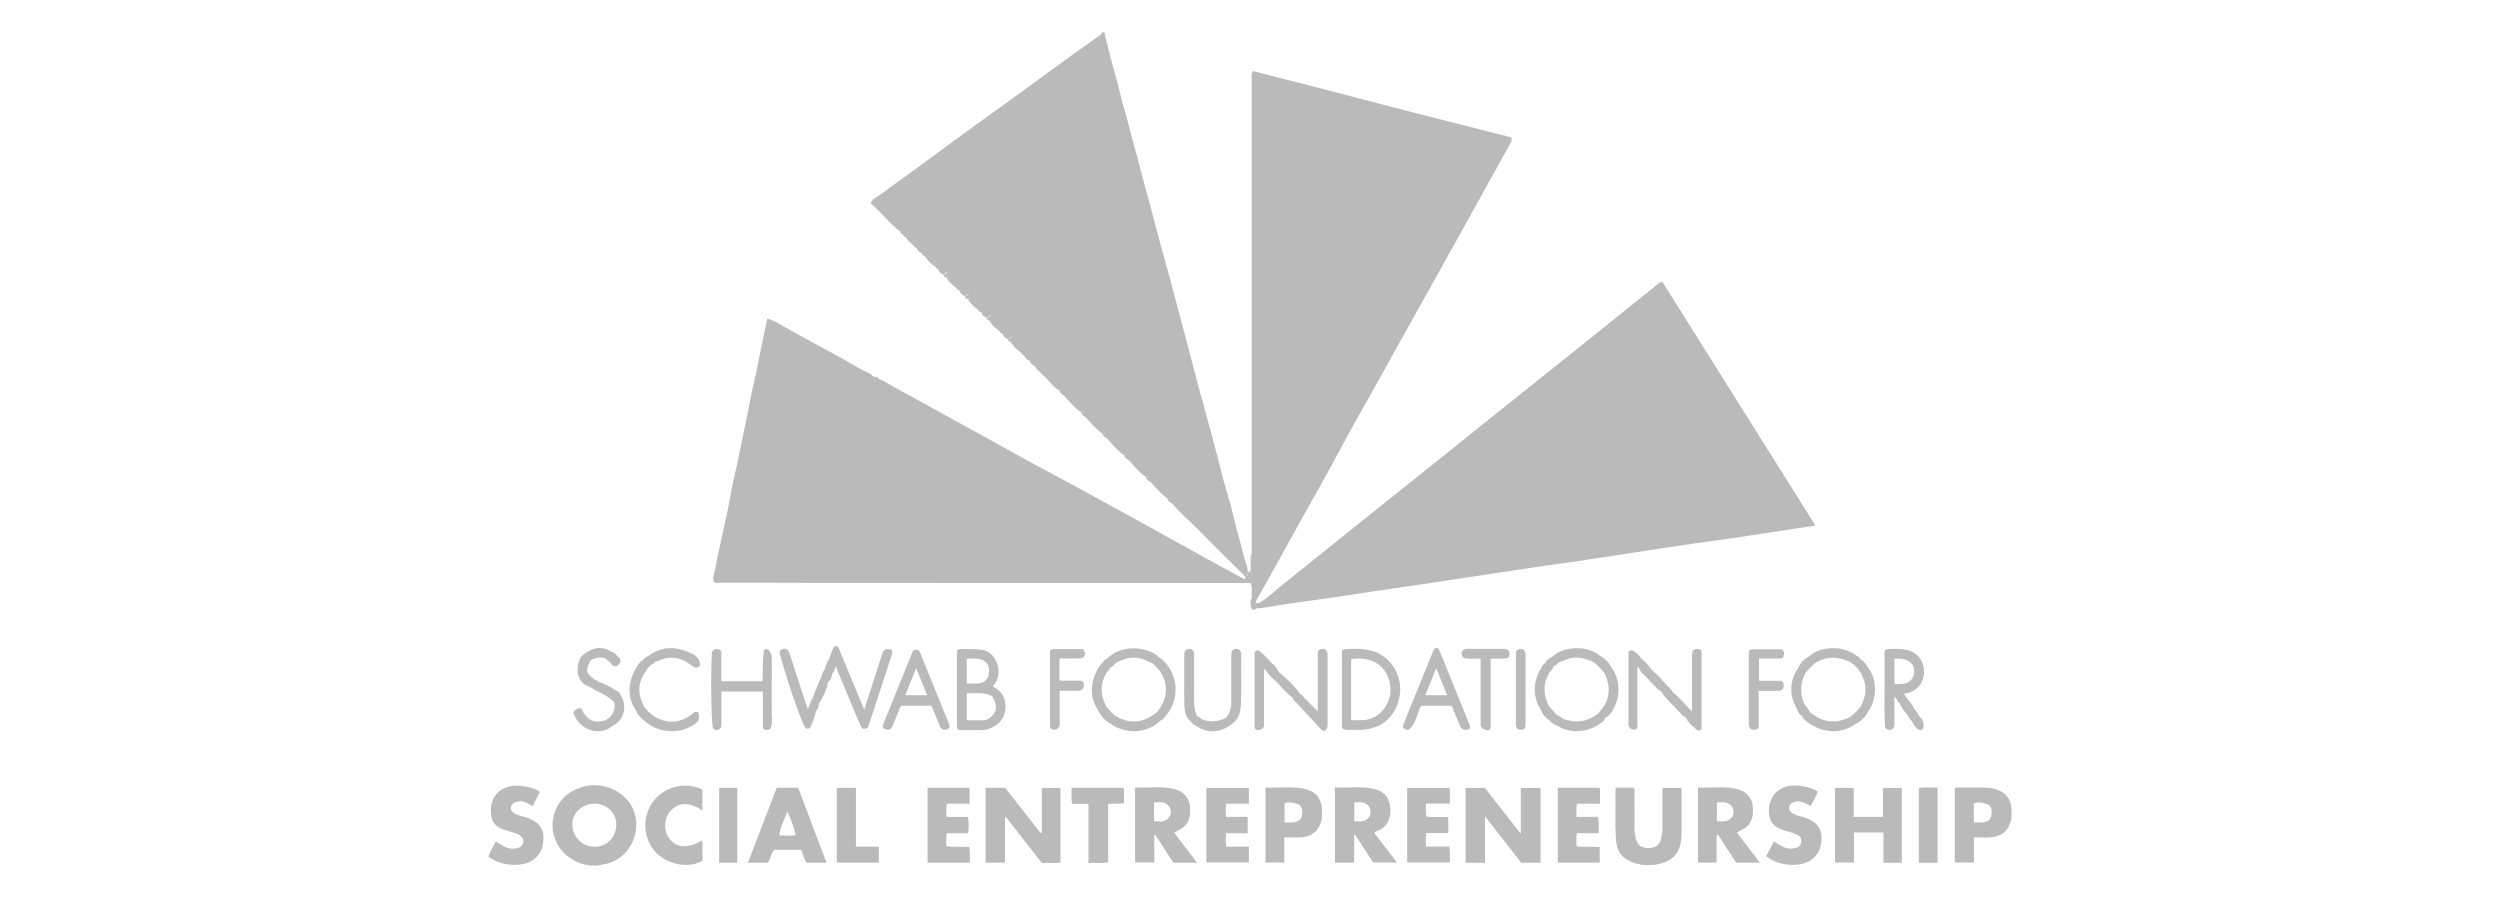 <svg xmlns="http://www.w3.org/2000/svg" id="shwab-foundation" width="426" height="153" viewBox="0 0 426 153"><path id="shwab-foundation-2" d="M159.84,45.88c-.2-.09-.34-.24-.44-.44-.13-.43,0-.93-.48-1.27-.42-.3-.75-.76-1.36-.59h0c.09-.28.41-.51.29-.88-.3.08-.39.5-.75.42h0c-.06-.56-.21-1.03-.93-.92-.38.04-.39-.41-.66-.52.06-.24.12-.49.18-.71-.39-.4-.75-.78-1.35-.61h0c0-.15.24-.27.05-.46h-.52c0-.15.24-.27.05-.46h-.53c-1.69-1.27-3-2.94-4.53-4.38-.15-.14-.42-.2-.46-.52.26-.69.99-.94,1.54-1.34,3.8-2.78,7.63-5.51,11.4-8.32,3.4-2.53,6.87-4.96,10.29-7.45,3.7-2.69,7.39-5.4,11.09-8.08,1.61-1.17,3.24-2.3,4.86-3.45.23.01.45.03.68.04.37,1.47.74,2.93,1.12,4.4.56,2.16,1.22,4.3,1.71,6.48.28,1.25.73,2.47,1.04,3.72.68,2.76,1.49,5.48,2.18,8.23.5,1.98,1.08,3.94,1.6,5.92.52,1.97,1.03,3.94,1.56,5.91.52,1.94,1.07,3.87,1.6,5.81.69,2.56,1.36,5.12,2.05,7.69.36,1.35.73,2.69,1.08,4.04.73,2.78,1.44,5.57,2.18,8.35.48,1.79,1.02,3.57,1.48,5.37.72,2.79,1.54,5.54,2.2,8.34.48,2.03,1.14,4.01,1.68,6.02.53,1.98.94,3.99,1.53,5.94.43,1.41.65,2.88,1.2,4.26.12.31.11.67.15,1.01,0,.16,0,.32,0,.48-.09.24-.3.23-.5.25-2.66-2.64-5.35-5.24-7.96-7.93-1.45-1.5-3.1-2.81-4.42-4.45.27-.41-.13-.64-.25-.93h-.68c-1.06-.77-1.89-1.77-2.75-2.74.27-.41-.13-.64-.25-.93h-.68c-1.06-.77-1.89-1.77-2.75-2.74.27-.41-.13-.64-.25-.93h-.68c-1.06-.77-1.89-1.77-2.75-2.74.27-.41-.13-.64-.25-.93h-.68c-1.06-.77-1.89-1.77-2.75-2.74.27-.41-.13-.64-.25-.93h-.68c-1.06-.77-1.89-1.77-2.75-2.74.27-.41-.13-.64-.25-.93h-.68c-.91-.58-1.53-1.47-2.29-2.21-.22-.21-.45-.4-.67-.6.06-.24.12-.48.2-.78-.55,0-.77-.7-1.36-.54h0c-.24-.37-.13-1.1-.93-.91h0c-.05-.56-.21-1.03-.93-.92-.2-.09-.34-.24-.44-.44-.13-.43,0-.93-.48-1.27-.42-.3-.75-.76-1.36-.59h0c.09-.28.41-.51.29-.88-.3.08-.39.5-.75.42h0c-.06-.56-.21-1.03-.94-.92-.2-.09-.34-.24-.44-.44-.13-.43,0-.93-.48-1.27-.42-.3-.75-.76-1.36-.59h0c.09-.28.41-.51.29-.88-.3.08-.39.5-.75.42h0c-.06-.56-.21-1.03-.94-.92-.2-.09-.34-.24-.44-.44-.13-.43,0-.93-.48-1.27-.42-.3-.75-.76-1.36-.59h0c.09-.28.41-.51.29-.88-.3.08-.39.5-.75.42h0c-.06-.56-.21-1.03-.94-.92-.2-.09-.34-.24-.44-.44-.13-.43,0-.93-.48-1.27-.42-.3-.75-.76-1.36-.59h0c.09-.28.41-.51.29-.88-.3.08-.39.5-.75.42h0c-.06-.56-.21-1.03-.94-.92l.14.06ZM214.49,102.78c1.25-.67,2.24-1.67,3.32-2.54,4.36-3.48,8.7-7.01,13.06-10.5,5.29-4.24,10.6-8.46,15.89-12.69,1.71-1.36,3.39-2.75,5.1-4.11,6.57-5.26,13.15-10.5,19.72-15.76,3.62-2.9,7.24-5.81,10.85-8.72.24-.19.46-.38.81-.48,8.68,13.81,17.36,27.63,26.11,41.57-1.92.29-3.64.56-5.35.82-2.89.44-5.79.88-8.68,1.31-2.33.34-4.66.66-6.99.99-1.66.24-3.31.48-4.97.73-2.37.36-4.73.72-7.1,1.1-1.84.29-3.69.52-5.52.83-2.36.4-4.74.67-7.11,1.01-2.22.32-4.43.67-6.65,1.01-2.33.35-4.66.69-6.99,1.04-2.41.36-4.81.74-7.21,1.1-2.74.41-5.49.79-8.23,1.2-2.37.35-4.73.74-7.1,1.08-2.37.35-4.74.65-7.11,1-1.73.25-3.46.52-5.18.81-.38.06-.76.09-1.14.1,0-.15,0-.29,0-.44.21-.1.39-.23.46-.47h0ZM121.61,99.09c-.25-.7.11-1.37.23-2.01.63-3.31,1.41-6.6,2.11-9.9.38-1.82.64-3.66,1.07-5.46.38-1.59.7-3.18,1.02-4.78.58-2.86,1.23-5.71,1.75-8.58.3-1.63.72-3.25,1.06-4.88.4-1.93.78-3.86,1.18-5.79.23-1.1.46-2.21.71-3.38,1.18.28,2.07.92,2.99,1.43,4.23,2.37,8.55,4.59,12.73,7.04.8.47,1.73.7,2.39,1.41-.04.28.07.52.24.71.4.45.61.26.68-.25.87.15,1.53.74,2.28,1.14,3.46,1.86,6.88,3.79,10.32,5.68,3.34,1.84,6.7,3.65,10.02,5.52,3.71,2.09,7.5,4.05,11.24,6.09,3.65,1.99,7.3,4,10.95,6,2.86,1.57,5.7,3.15,8.54,4.74,2.79,1.56,5.62,3.07,8.43,4.61.2.11.41.21.64.23-.03.19-.06.4-.3.42-.34.02-.69.01-1.03.01-29.75,0-59.49,0-89.25,0h0ZM213.3,101.84c-.1-.83.21-1.7-.22-2.5.09-.23.29-.43.23-.71,0-1.38,0-2.76-.02-4.15,0-24.12,0-48.25,0-72.37v-8.72c0-.37-.08-.76.17-1.29,7.33,1.86,14.67,3.75,22.01,5.68,7.35,1.93,14.73,3.76,22.06,5.63.12.41.04.65-.12.94-3.02,5.41-6,10.84-9.02,16.26-3.71,6.67-7.43,13.33-11.15,19.99-2.07,3.69-4.09,7.4-6.19,11.08-2.09,3.68-4.01,7.45-6.09,11.13-2.19,3.88-4.37,7.77-6.51,11.68-1.36,2.48-2.76,4.94-4.14,7.42-.15.26-.32.52-.32.84-.07,0-.14,0-.21.02-.68-.05-.34-.63-.49-.95l.02.02ZM253.05,147.02h-3.31v-12.76h3.29c1.96,2.51,3.98,5.09,6.12,7.83v-7.81h3.36v12.73h-3.29c-1.99-2.56-4-5.14-6.17-7.91v7.92h0ZM177.52,141.84v-7.58h3.18v12.7c-1.01.21-2.07,0-3.16.11-2.04-2.61-4.07-5.21-6.1-7.81-.06.02-.13.04-.19.06v7.67h-3.3v-12.75h3.33c1.98,2.53,4.01,5.12,6.04,7.71.07-.04.14-.07.2-.11h0ZM101.3,147.5c-5.09,0-8.51-4.93-6.61-9.51.85-2.05,2.43-3.23,4.5-3.88,3.09-.97,6.44.4,8.04,2.62,2.71,3.76.62,9.72-4.37,10.55-.52.09-1.04.29-1.56.22ZM101.25,144.29c2.15,0,3.74-1.56,3.77-3.74.03-1.99-1.56-3.57-3.64-3.6-2.14-.03-3.87,1.54-3.86,3.51.01,2.12,1.66,3.81,3.72,3.82h.01ZM234.16,141.89c1.27,1.67,2.53,3.33,3.87,5.08h-4.04c-1.01-1.55-2.03-3.13-3.06-4.71-.06.02-.12.04-.18.06v4.67h-3.28v-12.82c2.15.14,4.28-.22,6.4.2,2.48.49,2.96,2.06,3.06,3.57.08,1.28-.5,3.21-2.43,3.7-.1.02-.18.13-.33.25h-.01ZM230.77,139.95c1.05.05,1.99.14,2.57-.81.31-.5.25-1.42-.14-1.83-.68-.72-1.53-.66-2.43-.57v3.21h0ZM324.08,147.02h-3.14v-5.17h-5.02v5.12h-3.23v-12.72h3.18v4.94h4.98v-4.93h3.22v12.76h.01ZM292.51,142.32v4.67h-3.18v-12.8c2.15.1,4.31-.25,6.45.21,1.75.38,2.77,1.51,2.9,3.06.18,2.22-.48,3.4-2.34,4.17-.1.04-.19.12-.37.23,1.28,1.68,2.55,3.36,3.9,5.13h-4.03c-1.02-1.56-2.06-3.16-3.1-4.77-.08.03-.15.06-.23.09h0ZM292.56,139.92c1.01.1,1.97.17,2.62-.74.33-.46.26-1.4-.12-1.83-.69-.79-1.59-.69-2.5-.61v3.18h0ZM200.07,141.87c1.31,1.72,2.57,3.38,3.91,5.14h-4.03c-1.02-1.57-2.05-3.15-3.08-4.74-.06,0-.12.03-.18.04v4.65h-3.27v-12.76c2.15.08,4.28-.25,6.38.18,1.84.37,2.85,1.52,2.98,3.11.18,2.21-.47,3.35-2.36,4.16-.1.04-.19.12-.35.22h0ZM196.65,139.95c1.02.05,2.01.18,2.61-.77.36-.57.34-1.27-.09-1.81-.65-.81-1.57-.73-2.52-.63v3.21ZM275.28,134.22h3.07c.28.28.16.6.16.89.01,1.95.02,3.9,0,5.85,0,.65.08,1.29.22,1.92.25,1.12,1.03,1.67,2.26,1.64,1.16-.02,1.86-.59,2.09-1.71.13-.63.22-1.27.21-1.93-.02-2.18,0-4.35,0-6.61h3.15c.2.14.09.44.09.69,0,2.45,0,4.89.01,7.34,0,.7-.13,1.37-.33,2.02-.44,1.42-1.49,2.28-2.86,2.72-1.64.52-3.33.54-4.94-.03-2.18-.77-2.96-2-3.07-4.21-.15-2.81-.04-5.64-.04-8.57h-.02ZM140.84,147.01h-3.41c-.44-.66-.57-1.48-.95-2.19h-4.61c-.48.67-.57,1.5-1.02,2.19h-3.41c1.66-4.3,3.29-8.53,4.92-12.78h3.65c1.6,4.24,3.2,8.48,4.83,12.78h0ZM132.78,142.34c.97.05,1.85.14,2.81-.06-.33-1.42-.83-2.69-1.4-3.98-.57,1.31-1.19,2.57-1.41,4.04ZM218.84,142.69v4.28h-3.2v-12.77c2.27.11,4.51-.27,6.72.23,1.91.44,2.88,1.7,2.91,3.68,0,.57.02,1.16-.1,1.71-.38,1.72-1.68,2.78-3.49,2.87-.91.04-1.81,0-2.84,0h0ZM218.89,140.16c.76-.04,1.45.08,2.16-.2.72-.28.83-.84.84-1.46,0-.62-.08-1.3-.79-1.49-.71-.19-1.45-.47-2.21-.13v3.28h0ZM333.1,146.99v-12.79h4.31c.8,0,1.59-.02,2.38.2,1.97.54,2.94,1.71,2.97,3.77,0,.57.05,1.15-.1,1.71-.52,1.91-1.8,2.67-3.43,2.8-.91.08-1.82,0-2.86,0v4.3h-3.27ZM336.34,140.14c.81,0,1.51.1,2.21-.18.72-.28.81-.87.82-1.48,0-.57-.06-1.22-.71-1.43-.74-.23-1.51-.49-2.32-.16v3.25h0ZM300.95,145.9c.46-.86.89-1.66,1.34-2.5.86.48,1.59,1.11,2.58,1.19.4.03.77,0,1.12-.09.51-.12.86-.45.94-1.01.08-.57-.15-.96-.64-1.22-.71-.38-1.49-.52-2.25-.76-1.8-.57-2.57-1.51-2.62-3.15-.07-2.69,1.72-4.55,4.44-4.51,1.33.02,2.63.3,3.86,1-.2.91-.78,1.61-1.18,2.5-.57-.31-1.08-.59-1.66-.75-.49-.13-.9-.04-1.32.13-.37.14-.65.39-.7.82-.06.48.18.8.58,1.02.3.16.61.31.93.42.36.12.74.18,1.1.3,2.19.73,3.05,1.92,2.9,4.04-.14,2.03-1.48,3.54-3.52,3.92-2.08.39-4.31-.1-5.9-1.35h0ZM92.02,134.92c-.44.84-.83,1.61-1.28,2.46-.53-.41-1.11-.64-1.71-.8-.35-.09-.66-.07-1,.05-.49.18-.92.41-.97.99-.05.59.37.88.83,1.1.24.11.49.2.74.28.32.1.66.16.98.27,2.19.75,3.05,1.79,2.99,3.75-.07,2.32-1.45,3.87-3.58,4.24-2.05.35-4.2-.09-5.79-1.29.23-.9.83-1.65,1.25-2.57.45.27.88.56,1.33.8.73.38,1.5.52,2.31.33.58-.13.95-.48,1.05-1.06.1-.57-.24-.93-.7-1.19-.66-.38-1.42-.51-2.13-.75-.98-.32-1.96-.7-2.41-1.74-.59-1.37-.42-3.99,1.46-5.18,1.36-.86,2.81-.84,4.28-.57.76.14,1.55.35,2.35.89h0ZM205.56,146.98v-12.72h7.25v2.68h-3.85c-.15.78-.1,1.46-.05,2.25h3.69v2.79h-3.67c-.09.81-.12,1.52.04,2.29h3.84v2.7h-7.25ZM246.79,139.26v2.69h-3.75c-.15.81-.07,1.52-.07,2.3h3.99c.19.93.06,1.79.1,2.73h-7.27v-12.71h7.21c.13.83.02,1.69.06,2.67h-4.07c-.04.79-.07,1.46.03,2.19,1.24.21,2.45,0,3.77.13ZM265.45,134.23h7.13c.14.9.03,1.79.05,2.73h-3.91c-.19.75-.06,1.45-.09,2.23h3.66c.25.96.08,1.85.13,2.79h-3.7c-.19.75-.07,1.46-.08,2.23,1.32.2,2.61,0,3.95.13v2.65h-7.14v-12.76h0ZM158.07,134.24h7.15v2.7h-3.85c-.22.74-.12,1.45-.09,2.27h3.68c.12.98.13,1.85,0,2.77h-3.61c-.21.75-.08,1.46-.1,2.23,1.31.2,2.6,0,3.92.13.17.87.06,1.73.09,2.66h-7.2v-12.75h.01ZM119.7,138.11c-2.28-1.48-4.08-1.45-5.44.05-1.14,1.25-1.23,3.43-.2,4.75,1.24,1.6,3.11,1.7,5.64.3v3.43c-2.05,1.36-5.81.81-7.9-1.34-2.14-2.21-2.48-5.85-.66-8.5,1.82-2.64,5.35-3.72,8.55-2.29v3.6h.01ZM185.47,136.98h-2.76c-.24-.92-.06-1.81-.13-2.74h8.85c.23.83.05,1.7.1,2.61-.87.24-1.75,0-2.7.16v9.94c-1.14.18-2.2.07-3.36.09v-10.06h0ZM149.76,144.27v2.72h-7.17v-12.74h3.26v10.02h3.91ZM330.16,147.02h-3.19v-12.75c1-.16,2.06-.04,3.19-.06v12.81ZM125.64,147.01h-3.09v-12.76h3.09v12.76ZM213.32,98.63c.05.28-.15.47-.23.71-24.56,0-49.13-.01-73.69-.02-5.58,0-11.15-.02-16.73-.04-.34,0-.76.24-1.04-.19h89.24c.34,0,.69.01,1.03-.01.24-.02.27-.23.3-.42,0-.16-.02-.31-.03-.47.2-.02.41,0,.5-.25.37.09.38.52.67.69h-.02ZM168.56,54.6c.62-.17.94.29,1.36.59.47.34.35.84.48,1.27-.76-.47-1.38-1.08-1.85-1.86h.01ZM157.55,43.58c.62-.17.94.29,1.36.59.47.34.35.84.48,1.27-.76-.47-1.38-1.08-1.85-1.86h.01ZM161.22,47.25c.62-.17.94.29,1.36.59.47.34.35.84.48,1.27-.76-.47-1.38-1.08-1.85-1.86h.01ZM172.23,58.27c.62-.17.94.29,1.36.59.47.34.35.84.48,1.27-.76-.47-1.38-1.08-1.85-1.86h.01ZM164.89,50.93c.62-.17.94.29,1.36.59.47.34.35.84.48,1.27-.76-.47-1.38-1.08-1.85-1.86h.01ZM213.32,98.63c-.29-.17-.3-.6-.67-.69,0-.16,0-.32,0-.48.35.06.46-.12.46-.45v-1.68c0-.29-.1-.61.17-.84,0,1.38,0,2.76.02,4.15h0ZM213.3,101.84c.15.33-.19.9.49.95,0,.2,0,.38.24.46,0,.15,0,.29,0,.44-.39.38-.75.26-.83-.2-.09-.53-.22-1.12.12-1.64h-.01ZM154.34,40.37c.6-.17.96.21,1.35.61-.06.22-.12.47-.18.71-.41-.42-.95-.73-1.17-1.32h0ZM176.37,62.39c.6-.16.82.53,1.36.54-.07.29-.14.54-.2.78-.41-.42-.95-.73-1.16-1.32h0ZM149.78,64.65c-.07.51-.28.7-.68.25-.16-.19-.28-.43-.24-.71.36.04.77,0,.92.46h0ZM191.51,77.53h.68c.12.3.52.52.25.93-.45-.17-.77-.47-.93-.93h0ZM187.84,73.86h.68c.12.3.52.52.25.93-.45-.17-.77-.47-.93-.93h0ZM184.17,70.19h.68c.12.3.52.52.25.93-.45-.17-.77-.47-.93-.93h0ZM198.85,84.88h.68c.12.3.52.52.25.93-.45-.17-.77-.47-.93-.93h0ZM180.5,66.52h.68c.12.3.52.52.25.93-.45-.17-.77-.47-.93-.93h0ZM195.18,81.21h.68c.12.3.52.52.25.93-.45-.17-.77-.47-.93-.93h0ZM174.52,60.56c.73-.11.88.36.93.93-.46-.15-.78-.46-.93-.93ZM163.51,49.55c.73-.11.88.36.94.92-.47-.15-.78-.46-.94-.92ZM159.84,45.88c.73-.11.88.36.94.92-.47-.15-.78-.46-.94-.92ZM156.17,42.2c.72-.1.87.36.93.93-.47-.15-.78-.46-.93-.93ZM170.85,56.89c.73-.11.88.36.94.92-.47-.15-.78-.46-.94-.92ZM167.18,53.22c.73-.11.88.36.94.92-.47-.15-.78-.46-.94-.92ZM175.45,61.48c.8-.19.69.55.93.92-.47-.14-.79-.44-.93-.92ZM164.44,50.46c.36.08.44-.34.75-.42.12.38-.2.6-.29.89-.3,0-.44-.17-.46-.47ZM171.78,57.81c.36.08.44-.34.75-.42.12.38-.2.6-.29.89-.3,0-.44-.17-.46-.47ZM157.1,43.12c.36.08.44-.34.75-.42.12.38-.2.6-.29.89-.3,0-.44-.17-.46-.47ZM160.77,46.79c.36.08.44-.34.75-.42.12.38-.2.6-.29.89-.3,0-.44-.17-.46-.47ZM168.11,54.14c.36.08.44-.34.75-.42.12.38-.2.6-.29.89-.3,0-.44-.17-.46-.47ZM188.28,5.96c-.23-.01-.45-.03-.68-.04.05-.22.1-.45.39-.43.31.02.31.24.29.47ZM169.23,117s-.06-.03-.1-.04c.06-.05.11-.1.17-.16.88-.99,1.1-2.52.56-3.9-.49-1.26-1.51-2.08-2.72-2.2-1.05-.11-2.06-.11-3.14-.1h-.44c-.28,0-.5.22-.5.5v12.8c0,.28.22.5.5.5h3.77c.63,0,1.3-.19,1.98-.56,1.32-.73,2.04-1.95,2.03-3.44-.01-1.57-.74-2.74-2.11-3.39ZM166.74,116.45c-.53.05-1.08.03-1.65.02-.12,0-.23,0-.35,0v-4.21c.72-.07,1.48-.1,2.21.07,1.11.24,1.63.95,1.58,2.15-.04,1.12-.73,1.88-1.78,1.97ZM164.74,118.14c.26,0,.53,0,.79-.02,1.25-.04,2.44-.07,3.56.51.34.6.58,1.15.62,1.82.08,1.08-1.07,2.2-2.03,2.28-.18.01-.37.01-.55,0h-2.39v-4.61ZM233.98,110.97h0c-1.7-.51-3.41-.46-4.86-.34-.26.02-.46.24-.46.5v12.66c0,.22.15.42.37.48l.15.05c.09.03.18.06.3.06h0c.66,0,1.33,0,2.01,0h.06c3.7-.01,6.23-2.08,6.93-5.68.64-3.33-1.37-6.8-4.49-7.73ZM231.79,122.73h0c-.22-.01-.44-.01-.67-.01-.21,0-.43,0-.66,0-.07,0-.15,0-.23,0v-10.4c1.77-.28,3.32,0,4.5.79,1.1.74,1.83,1.9,2.11,3.35.32,1.66-.12,3.33-1.21,4.58-.99,1.14-2.37,1.75-3.84,1.67ZM159.52,117.95c-.93-2.31-1.86-4.61-2.8-6.91-.08-.19-.26-.31-.46-.31h-.28c-.2,0-.39.12-.46.31-1.69,4.17-3.38,8.33-5.07,12.48-.09.22,0,.48.2.61.12.08.49.31.88.18.36-.12.5-.46.59-.68.34-.86.71-1.72,1.07-2.58l.33-.79h5.21l.54,1.31c.28.67.55,1.34.82,2.01.1.25.24.59.61.73.09.03.18.05.28.05.18,0,.37-.06.58-.17.23-.12.33-.39.23-.63l-2.27-5.61ZM154.27,118.46c.52-1.39,1.1-2.83,1.85-4.59.64,1.58,1.25,3.06,1.87,4.59h-3.72ZM245.74,112l-.53-1.29s-.02-.02-.03-.04c-.02-.05-.04-.1-.07-.13h0c-.09-.1-.2-.13-.31-.13-.01,0-.02-.01-.03-.01-.03,0-.06.02-.09.03,0,0,0,0-.01,0-.16.04-.3.13-.36.28l-2.48,6.1c-.92,2.28-1.83,4.52-2.74,6.75-.1.25,0,.53.25.64l.11.06c.08.04.23.12.39.12.11,0,.23-.04.33-.14.75-.71,1.06-1.6,1.36-2.46.19-.55.37-1.08.66-1.52h5.17l.47,1.13c.29.69.57,1.37.86,2.09.14.35.44,1.08,1.44.83.14-.04.26-.13.32-.26.07-.13.07-.28.02-.41-1.55-3.84-3.09-7.64-4.71-11.62ZM242.87,118.46l.89-2.2c.33-.8.65-1.6.97-2.39.38.95.77,1.91,1.17,2.88l.7,1.71h-3.73ZM131.49,121.4c.04-.62.03-1.24.02-1.86,0-.27,0-.54,0-.81v-2.52c0-.29,0-.58.01-.87.01-.59.02-1.19-.01-1.8-.01-.21,0-.42,0-.63.03-.66.07-1.4-.48-2.12-.12-.16-.34-.24-.53-.18-.2.05-.34.22-.36.43-.15,1.32-.16,2.66-.18,3.96,0,.36,0,.72-.02,1.08h-7.02v-4.94c0-.24-.21-.46-.46-.5-.31-.05-.77-.13-1.07.34-.05.07-.07.15-.08.24-.21,3.06-.14,11.91.18,12.82.06.17.2.29.38.33.08.02.16.02.23.02.23,0,.4-.08.5-.15.17-.12.28-.31.3-.53.03-.26.03-.51.03-.76v-5.11s7.06,0,7.06,0v6.04c0,.26.2.48.46.5.33.03.71.02.85-.28.3-.66.26-1.34.22-1.93-.01-.25-.03-.5-.02-.74ZM152.02,110.87c-.07-.12-.19-.21-.32-.24-1.1-.25-1.32.61-1.4.89-.01.05-.02.1-.04.14,0,0,0,0,0,0l-.56,1.73c-.81,2.52-1.62,5.04-2.44,7.55-1.44-3.49-2.87-6.92-4.36-10.54-.08-.19-.29-.31-.47-.31-.21,0-.39.13-.46.33l-.73,1.93s0,0,0,0c-.29.5-.6,1.02-.67,1.66-.28.34-.4.72-.52,1.06-.06.17-.11.35-.2.51,0,0,0,0,0,0,0,0,0,0,0,.01l-.21.46c-.41.93-.84,1.89-1.14,2.9-.34.49-.53,1.02-.66,1.49-.07.14-.14.27-.21.41-.51-1.57-1.03-3.13-1.54-4.7l-.54-1.65c-.14-.43-.27-.86-.41-1.28-.18-.58-.37-1.17-.59-1.83-.09-.26-.22-.64-.61-.79-.25-.1-.54-.06-.85.1-.2.11-.3.34-.25.56.74,2.94,3.7,11.99,4.41,12.75.1.1.23.16.37.16.02,0,.05,0,.07,0,.16-.02.3-.13.38-.27.38-.76.78-1.68.96-2.72.22-.22.52-.65.49-1.22.87-1.37,1.36-2.54,1.58-3.74.54-.33.61-.9.66-1.27v-.04c.35-.46.53-.97.63-1.41.6,1.4,1.18,2.83,1.77,4.25.83,2.02,1.68,4.11,2.59,6.14.08.18.26.3.46.3.04,0,.07,0,.11-.01.06-.01.13-.02.22-.03.2-.02.36-.16.42-.34,1.36-4.16,2.72-8.32,4.09-12.53.04-.13.03-.28-.04-.4ZM303.43,112.21c.19,0,.36-.1.44-.27.17-.33.2-.62.06-.92,0-.03-.02-.06-.03-.08-.08-.18-.26-.3-.46-.3h-4.95c-.28,0-.5.22-.5.5v11.99c0,.22,0,.47.09.73.15.4.46.5.75.5.17,0,.34-.04.45-.06.23-.05.4-.25.4-.49v-6.09h3.28c.16,0,.57,0,.83-.34.27-.37.13-.85.08-1.01-.06-.21-.26-.36-.48-.36h-3.65v-3.8h3.69ZM184.32,110.61h-4.91c-.28,0-.5.22-.5.5v12.7c0,.23.17.43.39.49.09.02.21.05.35.05.25,0,.55-.1.83-.51.06-.08.09-.18.09-.29v-5.84h2.98c.26,0,.66,0,.94-.32.2-.23.25-.56.17-.99-.04-.24-.25-.41-.49-.41h-3.63v-3.8c.09-.01.2,0,.34,0,.09,0,.19.01.28.01h2.76c.39-.01.67-.14.83-.38.16-.24.17-.55.03-.91-.08-.19-.26-.32-.46-.32ZM256.33,110.57h-6.18c-.26,0-.7,0-.95.35-.16.23-.18.54-.04.9.06.15.19.27.35.31.55.14,1.1.12,1.62.1.4-.01.79-.03,1.17.03v7.46c0,1.09,0,2.19,0,3.28v.11c-.02.3-.07,1.1,1.1,1.33.03,0,.05,0,.08,0,.09,0,.2-.03.27-.07.16-.09.26-.26.26-.44v-11.69c.38-.03.74-.02,1.1-.01.55,0,1.13.02,1.69-.1.19-.04.33-.19.38-.37.03-.14.13-.55-.13-.88-.11-.14-.33-.31-.73-.31ZM226.2,111.25c-.09-.37-.29-.53-.45-.61-.37-.17-.75.02-.92.1-.17.08-.28.26-.28.45v10.01c-.55-.54-1.04-1.03-1.52-1.51-.04-.04-.07-.08-.11-.13-.13-.16-.33-.4-.64-.51-.08-.3-.27-.62-.7-.74-.9-1.37-2.11-2.44-3.34-3.52,0,0-.02,0-.02,0,0,0-.01-.02-.02-.02-.22-.16-.37-.41-.55-.7-.24-.39-.51-.83-1.01-1.11-.62-.73-1.25-1.43-2.06-2.04-.15-.12-.35-.13-.52-.05-.17.08-.28.26-.28.45v12.56c0,.26.2.48.46.5.06,0,.12,0,.17,0,.32,0,.56-.09.74-.26.29-.29.26-.68.24-.94,0-.05,0-.1,0-.14,0-1.49,0-2.98,0-4.47s0-2.98,0-4.47c0-.05,0-.1,0-.15.09.09.19.17.31.24.46.83,1.15,1.43,1.89,2.05,0,0,0,0,0,0l.4.45c.7.78,1.42,1.58,2.31,2.23.14.46.46.76.73.96,1.2,1.29,2.4,2.58,3.6,3.88l.57.61c.09.1.23.16.37.16h.02c.15,0,.28-.08.37-.19.28-.35.26-.67.26-.92v-11.6c0-.17.01-.35-.03-.55,0,0,0,0,0,0ZM289.54,110.64c-.2-.05-.57-.13-.88.08-.12.09-.28.26-.32.57,0,0,0,0,0,0-.03.23-.03.46-.02.69v.16c0,1.31,0,2.61,0,3.92,0,1.71,0,3.43,0,5.13,0,0,0,.02,0,.03-.39-.41-.78-.82-1.18-1.22-.2-.2-.4-.41-.59-.62-.45-.49-.92-1-1.51-1.4-.23-.44-.55-.82-.95-1.13-.8-.98-1.71-1.9-2.68-2.75-.42-.57-.93-1.27-1.62-1.79,0,0,0,0-.01-.01-.08-.09-.16-.19-.24-.28-.33-.4-.7-.85-1.33-1.16-.15-.08-.34-.07-.48.02-.15.09-.24.25-.24.42v6.12c0,1.88,0,3.76,0,5.64,0,.03,0,.07,0,.11-.02.2-.05.53.19.82.17.21.43.32.79.35.01,0,.03,0,.04,0,.12,0,.25-.05.34-.13.1-.09.16-.23.16-.37v-10.17c.07.04.16.09.25.11.21.58.61,1.07,1.18,1.48.38.5.82.94,1.25,1.36.27.27.54.53.8.82.14.15.3.22.45.25.08.13.18.22.26.3.04.04.11.1.12.11,0,.13.06.26.15.35.46.58.99,1.11,1.49,1.62.45.45.87.88,1.26,1.34.34.4.7.69,1.1.93.25.63.71,1.05,1.13,1.41.23.19.44.38.62.59.1.11.24.17.38.17.06,0,.12,0,.17-.03.2-.07.33-.26.33-.47v-12.92c0-.23-.16-.44-.39-.49ZM288.84,111.36h0,0ZM259.49,110.66c-.37-.18-.75.02-.88.08-.16.08-.26.24-.27.42v.14c-.02.11-.03.23-.03.34v11.46c0,.19-.01.4.03.61.05.27.19.42.31.5.16.11.34.15.51.15.08,0,.15,0,.22-.02.07,0,.13,0,.19-.03.18-.06.31-.22.33-.42l.02-.15c.02-.12.04-.24.04-.36v-11.63c0-.14,0-.3-.03-.48-.08-.37-.29-.54-.45-.62ZM211.5,111.63c.02-.21.05-.64-.36-.94-.06-.05-.14-.08-.22-.09-.36-.06-.64,0-.84.18-.3.27-.28.65-.26.91v.13s0,2.55,0,2.55c0,1.7,0,3.4,0,5.1.01,1.25-.28,2.13-.95,2.85-1.34.71-2.7.78-4.17.21-.19-.26-.43-.42-.69-.48-.53-1.03-.56-2.18-.54-3.47.02-1.5.01-3,0-4.5v-2.25s0-.08,0-.13c.02-.24.07-.68-.35-1-.06-.05-.13-.08-.2-.09-.34-.07-.62-.02-.82.15-.31.25-.3.64-.3.96v5.1c-.01,1.1-.02,2.24.02,3.36.03,1.01.2,2.13,1.2,2.85.12.29.36.49.71.62.95.64,1.93.96,2.91.96,1.13,0,2.26-.43,3.32-1.28.01-.01.03-.02.04-.03,1.41-1.04,1.45-2.64,1.48-3.92.04-1.76.03-3.55.02-5.28,0-.79,0-1.59,0-2.48ZM197.53,112s0,0,0,0c-2.09-1.94-6.17-2.06-8.33-.23-.22.1-.38.25-.51.43-.4.14-.68.4-.79.76-.34.18-.54.51-.71.79-1.53,2.6-1.52,5.1-.02,7.37.5,1.03,1.25,1.8,2.23,2.28.26.29.6.43.87.54l.18.07c.91.4,1.87.59,2.8.59,1.71,0,3.35-.64,4.54-1.85.33-.1.56-.31.66-.6.07-.04.14-.1.2-.17,1.29-1.49,1.86-3.38,1.62-5.32-.24-1.9-1.26-3.64-2.73-4.65ZM197.22,121.33c-.14.06-.26.15-.34.28h0c-.13.06-.27.12-.39.22-2.02,1.4-4.09,1.48-6.32.23,0,0-.02,0-.03-.01-.54-.42-1.05-.95-1.65-1.68-1.04-2.02-1.04-3.86,0-5.63.07-.11.16-.21.24-.31.16-.19.35-.41.47-.7.36-.16.63-.42.84-.65.07-.07.14-.14.21-.21,1.58-.76,2.8-.96,4.05-.69.49.11.94.33,1.41.56.26.13.52.25.79.36.17.21.35.4.54.59.24.24.47.46.65.72,1.31,1.94,1.31,4.26,0,6.18l-.1.14c-.13.17-.28.36-.37.61ZM272.62,111.73c-1.9-1.71-5.98-1.7-7.92.02-.17.07-.29.17-.36.28-.33.16-.79.38-.97.91-.34.18-.53.51-.7.79-1.52,2.53-1.54,5-.05,7.33.29.86.95,1.37,1.54,1.82,0,0,0,0,0,0,.3.37.71.63,1.2.77,1.09.68,2.21.95,3.28.95,1.61,0,3.1-.61,4.14-1.37l.09-.06c.19-.13.56-.39.61-.84.34-.16.65-.36.88-.66,1.56-1.96,2.15-5.42.18-7.99-.42-.85-1.07-1.51-1.94-1.96ZM272.85,120.96s-.08.08-.12.12c-.13.12-.3.3-.4.54-.04.02-.08.02-.11.05-1.72,1.33-3.64,1.6-5.86.84-.08-.05-.15-.11-.22-.17-.25-.19-.54-.39-.88-.53l-1.3-1.46c-1.04-1.98-1.04-3.84.01-5.67.05-.08.13-.17.22-.26.19-.2.44-.47.51-.86.04-.02.09-.05.13-.07.2-.1.47-.25.66-.52l.16-.11c.29-.09.56-.2.84-.32.36-.15.7-.29,1.06-.38,1.44-.34,2.76.1,3.96.64t0,0c.75.52,1.35,1.22,1.95,1.96v.02c.36.91.69,1.78.67,2.74-.03,1.36-.45,2.49-1.29,3.43ZM110.32,113.87c.27-.15.43-.35.54-.54.33-.08.55-.31.68-.47l.05-.02c.12-.05.25-.1.37-.15,2.11-1,4.04-.78,5.95.75.15.13.49.43,1.04.25.23-.07.37-.3.34-.54-.18-1.32-1.24-1.73-2.01-2.04l-.2-.08c-2.39-.98-4.6-.73-6.58.73-.35.16-.74.37-1,.76-.5.3-.77.75-1.01,1.16l-.1.16c-1.51,2.47-1.49,5.2.04,7.3.23.72.76,1.17,1.23,1.57l.26.22c1.25,1.11,2.9,1.67,4.54,1.67,1.47,0,2.94-.45,4.12-1.36.31-.23.64-.68.52-1.53-.03-.18-.15-.33-.32-.4-.17-.06-.36-.03-.5.09-1.88,1.6-3.82,1.97-5.95,1.12-1.2-.47-2.04-1.39-2.7-2.26,0,0,0,0,0-.01-.02-.09-.04-.22-.1-.35-.94-1.9-.77-3.71.52-5.55.09-.11.2-.27.26-.46ZM105.12,117.75l-.46-.28c-.86-.51-1.75-1.03-2.75-1.33-.12-.16-.3-.27-.57-.32-1.54-1.17-1.61-1.47-.73-3.28.91-.52,1.71-.63,2.5-.36.33.27.66.54.99.8.11.29.28.46.51.53.05.02.12.03.19.03.17,0,.38-.06.6-.27.23-.22.34-.46.33-.7-.02-.37-.29-.59-.47-.73l-.04-.02c-.25-.3-.56-.65-1.06-.79-1.34-.81-2.68-.81-3.98,0,0,0-.02.01-.03.02-1.19.54-1.77,1.64-1.73,3.25.04,1.33.76,2.31,1.95,2.68.15.15.33.2.49.24.29.29.63.45.93.58.08.04.17.07.25.11.84.4,1.79.91,2.57,1.68.24.74.14,1.43-.29,2.13-.25.4-.65.7-1.1,1.02-.15.04-.3.08-.45.11-1.58.34-2.56-.1-3.38-1.51-.07-.14-.15-.27-.23-.41-.12-.2-.36-.29-.58-.21-.24.08-.57.19-.78.55-.09.15-.1.34,0,.5l.12.23c.12.23.25.47.4.69.69,1.03,1.84,1.73,3.08,1.89.18.02.35.03.52.03.85,0,1.63-.28,2.25-.8.96-.39,1.7-1.17,2.03-2.18.33-1.03.19-2.14-.39-3.05-.1-.36-.34-.66-.66-.84ZM326.88,121.79l-.08-.15c-.08-.18-.19-.4-.4-.59-.05-.12-.14-.23-.24-.3-.34-.73-.84-1.33-1.32-1.92l-.04-.04s-.05-.1-.08-.16c-.06-.13-.14-.29-.26-.43.17-.02.34-.05.5-.08,1.71-.34,2.87-1.79,2.89-3.6.03-1.82-1.07-3.32-2.74-3.72-1.19-.29-2.39-.26-3.52-.18-.26.02-.47.24-.47.5v1.07c.02,1.43,0,2.87,0,4.31-.02,2.37-.04,4.83.08,7.25,0,.04,0,.09.02.13.04.14.15.28.26.35.08.06.16.08.32.14.07.02.14.03.2.02.84-.08.82-.87.81-1.13v-1.53c-.01-.94-.02-1.87,0-2.8,0-.1,0-.2,0-.3.1.17.22.37.41.53.07.28.24.51.49.72.3.73.79,1.3,1.25,1.86l.11.14c.05.12.12.21.19.28.09.29.26.52.51.71.23.51.54,1.1,1.24,1.49.08.04.16.06.24.06.07,0,.13-.01.19-.04.14-.06.25-.18.29-.33.26-.95-.25-1.52-.61-1.93-.1-.11-.2-.22-.26-.31ZM324.38,116.52c-.4.07-.81.06-1.27.05-.09,0-.19,0-.29,0v-4.33s.09,0,.13,0c.62-.02,1.15-.03,1.67.14,1.12.37,1.63,1.09,1.55,2.22-.06,1-.75,1.74-1.79,1.92ZM318.15,113.49c-.07-.13-.19-.39-.45-.54-.12-.33-.44-.48-.58-.55-.04-.02-.08-.04-.08-.03-.13-.3-.37-.52-.72-.66-2.21-1.84-6.21-1.53-7.9.03-.85.44-1.51,1.09-1.94,1.95-1.58,2.35-1.66,4.76-.26,7.16.13.38.33.94.9,1.14.05.26.18.49.39.67,1.29,1.14,3.06,1.94,4.92,1.94,1.24,0,2.51-.35,3.7-1.2,1-.49,1.76-1.26,2.22-2.21,1.61-2.15,1.51-5.7-.2-7.66,0-.02-.01-.03-.02-.04ZM309.17,121.88c-.2-.14-.41-.29-.64-.43l-1.11-1.57c-.71-1.69-.65-3.38.15-5.09.68-.86,1.3-1.49,1.95-1.96,1.86-1.01,3.76-1,5.82.01.17.22.4.36.66.46.13.2.3.44.59.6.08.31.28.53.42.66,1.14,1.93,1.15,3.84.04,5.85-.55.69-1.07,1.21-1.63,1.64,0,0-.01,0-.02.01-1.68.99-3.37,1.13-5.16.45-.38-.14-.71-.38-1.07-.64ZM153.88,39.91h.52c.19.19-.04.31-.05.46-.31,0-.47-.14-.47-.46ZM153.4,39.46h.53c.19.19-.04.31-.05.46-.31,0-.46-.16-.48-.46ZM214.03,103.24c-.23-.08-.25-.26-.24-.46.07-.02.14-.03.21-.02.16,0,.32,0,.49.01-.07.23-.25.36-.46.47Z" style="fill:#bababa; stroke-width:0px;"></path></svg>